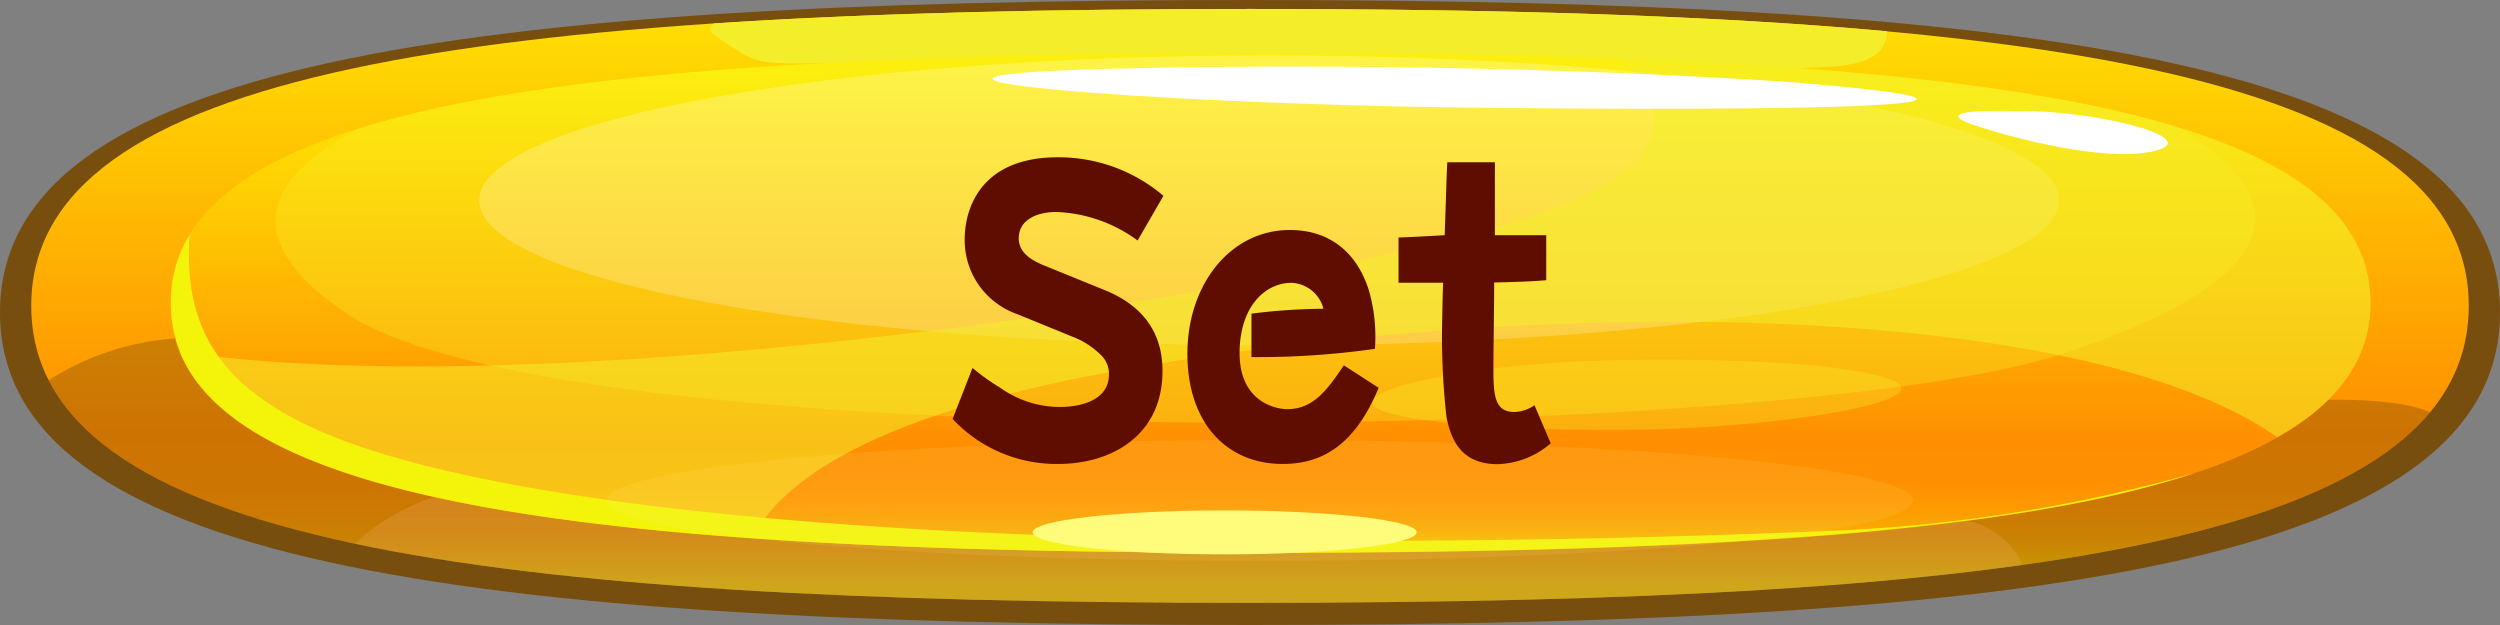 <svg xmlns="http://www.w3.org/2000/svg" xmlns:xlink="http://www.w3.org/1999/xlink" width="240" height="60" viewBox="0 0 240 60"><rect x="0" y="0" width="240" height="60" fill="#808080" stroke="none"/><defs><style>.cls-1{fill:#774e0e;}.cls-2{fill:url(#linear-gradient);}.cls-3{fill:#4c2e0a;opacity:0.28;}.cls-4{fill:#f2ae64;opacity:0.25;}.cls-5,.cls-7,.cls-9{fill:#f4ee2a;}.cls-6{fill:url(#linear-gradient-2);}.cls-7{opacity:0.32;}.cls-11,.cls-8{fill:#fff;}.cls-8{opacity:0.23;}.cls-9{opacity:0.53;}.cls-10{fill:#f4f40b;}.cls-12{fill:#fff097;opacity:0.1;}.cls-13{fill:#fffb7b;}.cls-14{fill:#5f0d00;}</style><linearGradient id="linear-gradient" x1="120" y1="57.87" x2="120" y2="-5.78" gradientUnits="userSpaceOnUse"><stop offset="0.03" stop-color="#f2d103"/><stop offset="0.06" stop-color="#f6ba02"/><stop offset="0.09" stop-color="#faa702"/><stop offset="0.13" stop-color="#fd9901"/><stop offset="0.18" stop-color="#ff9101"/><stop offset="0.26" stop-color="#ff8f01"/><stop offset="1" stop-color="#ffed03"/></linearGradient><linearGradient id="linear-gradient-2" x1="121.96" y1="54.89" x2="121.96" y2="6.95" xlink:href="#linear-gradient"/></defs><g id="レイヤー_2" data-name="レイヤー 2"><g id="パーツ"><path class="cls-1" d="M240,30c0,23.91-44.21,30-120,30S0,53.91,0,30,44.21,0,120,0,240,6.09,240,30Z"/><path class="cls-2" d="M237,29.36c0,22.72-43.1,28.51-117,28.51S3,52.08,3,29.36,46.11.86,120,.86,237,6.65,237,29.36Z"/><path class="cls-3" d="M233.28,39.57c-4.22-1.8-12.57-1.23-28.27-.52-24.28,1.11-163.23-3.7-182.34-6.29a25.69,25.69,0,0,0-18,3.75C13.28,53.32,54.56,57.87,120,57.87,181.28,57.87,221.38,53.88,233.28,39.57Z"/><path class="cls-4" d="M120,57.87c30.09,0,55.08-1,74.12-3.64-.36-1-1.36-2.69-4.1-3.92-4.31-2-104.14-.13-112.41-.65S47.44,47.33,44.5,47.2c-2-.09-7,1.67-10.44,5C54.06,56.43,83.21,57.87,120,57.87Z"/><path class="cls-5" d="M120,.86c-19.33,0-36.55.4-51.44,1.39-.47.4-.47.81.14,1.22C73.05,6.38,72.09,6.19,82,6s73,.73,83.16.55c9.48-.17,15.8.76,16-3.55C164.21,1.46,143.69.86,120,.86Z"/><path class="cls-6" d="M227.57,29.07c0,19.1-38.9,24-105.61,24s-105.61-4.86-105.61-24S55.26,5.1,122,5.1,227.57,10,227.57,29.07Z"/><path class="cls-7" d="M34.37,12.37c-7.22,3.77-13,9.87-.91,17.84,21.24,14,138.9,12.34,164.73,3.7,17.5-5.85,25-13,11-21.65C191.57,6.83,161.7,5.1,122,5.1,82,5.1,52,6.85,34.37,12.37Z"/><path class="cls-8" d="M197.67,19.24c0,7.69-33.95,13.92-75.82,13.92S46,26.93,46,19.24,80,5.31,121.85,5.31,197.67,11.55,197.67,19.24Z"/><path class="cls-9" d="M227.57,29.07c0-15.62-26-21.72-71.95-23.42,3.93,3.81,5.73,8.89-4.1,13.4-16.1,7.4-95.67,20.39-134.26,14.74,4.26,10.47,23.48,15.65,54.93,17.86,2.73-5.14,10.89-12,37-16.4,42.24-7.18,91.59-5.88,109.43,6.73C224.52,38.65,227.57,34.42,227.57,29.07Z"/><path class="cls-10" d="M210.65,45.42a150.86,150.86,0,0,1-33.54,5.48C152.32,52,85.69,53.86,47,46.09c-22.12-4.44-29.68-10.88-28.8-23.53a12.29,12.29,0,0,0-1.8,6.51c0,19.1,38.91,24,105.61,24C162.79,53,193.19,51.21,210.65,45.42Z"/><path class="cls-7" d="M173.37,35s-23.17-1.83-37.51,1.69,11.79,5.21,26.91,4.36S192.62,36.94,173.37,35Z"/><path class="cls-11" d="M172.3,7.91s-27.69-2.07-62.62-1.38.94,3.46,31.15,3.8S201.26,10.33,172.3,7.91Z"/><path class="cls-11" d="M193.42,10.67s-9.13-.35-3.7,1.41,13.57,3.54,17.52,2.3S200.83,10.49,193.42,10.67Z"/><ellipse class="cls-12" cx="120.93" cy="48.04" rx="62.72" ry="5.8"/><path class="cls-13" d="M136,51.1c0,1.17-8.25,2.12-18.43,2.12s-18.44-.95-18.44-2.12S107.37,49,117.56,49,136,49.94,136,51.1Z"/><path class="cls-14" d="M97.61,30.14a7.51,7.51,0,0,1-5-7.16c0-3.06,1.62-7.88,8.93-7.88a15.52,15.52,0,0,1,10.15,3.7l-2.48,4.29a14,14,0,0,0-7.81-2.74c-1.8,0-3.6.72-3.6,2.52,0,1.44,1.29,2.12,2.3,2.56l6,2.44c4.32,1.77,5.5,4.83,5.5,7.74,0,6.19-4.89,8.93-10,8.93a13.64,13.64,0,0,1-10.15-4.32l1.91-4.9a20,20,0,0,0,2.63,1.88,9.88,9.88,0,0,0,5.76,1.87c1.65,0,4.71-.47,4.71-3.13A2.51,2.51,0,0,0,105.6,34,7.72,7.72,0,0,0,103,32.34Z"/><path class="cls-14" d="M132.35,37.23c-2.42,5.87-5.8,7.31-9.22,7.31-5.36,0-9.14-3.92-9.14-10.58s4.14-11.88,9.83-11.88c4,0,6.51,2.34,7.59,5.79a15.86,15.86,0,0,1,.58,5.62,79.52,79.52,0,0,1-11.85.79V30.11a57.73,57.73,0,0,1,6.91-.47A3.32,3.32,0,0,0,124,27.15c-2.62,0-5,2.38-5,6.74,0,4.71,3.49,5.39,4.57,5.39,2.6,0,3.93-2,5.44-4.21Z"/><path class="cls-14" d="M148.87,42.56a8.13,8.13,0,0,1-5.11,2c-3.46,0-4.46-2.3-4.9-4.54a70.16,70.16,0,0,1-.43-7.88c0-.72.07-4.21.11-5l-3.28,0h-1V22.8c.54,0,3.67-.18,4.43-.22.18-5.14.18-5.72.25-7h4.57c0,1.26,0,1.84,0,7h4.93V26.9c-.9.07-1.84.15-5,.22,0,2-.07,6.66-.07,8,0,2.59,0,4.43,2,4.43a3.5,3.5,0,0,0,1.94-.65Z"/></g></g></svg>